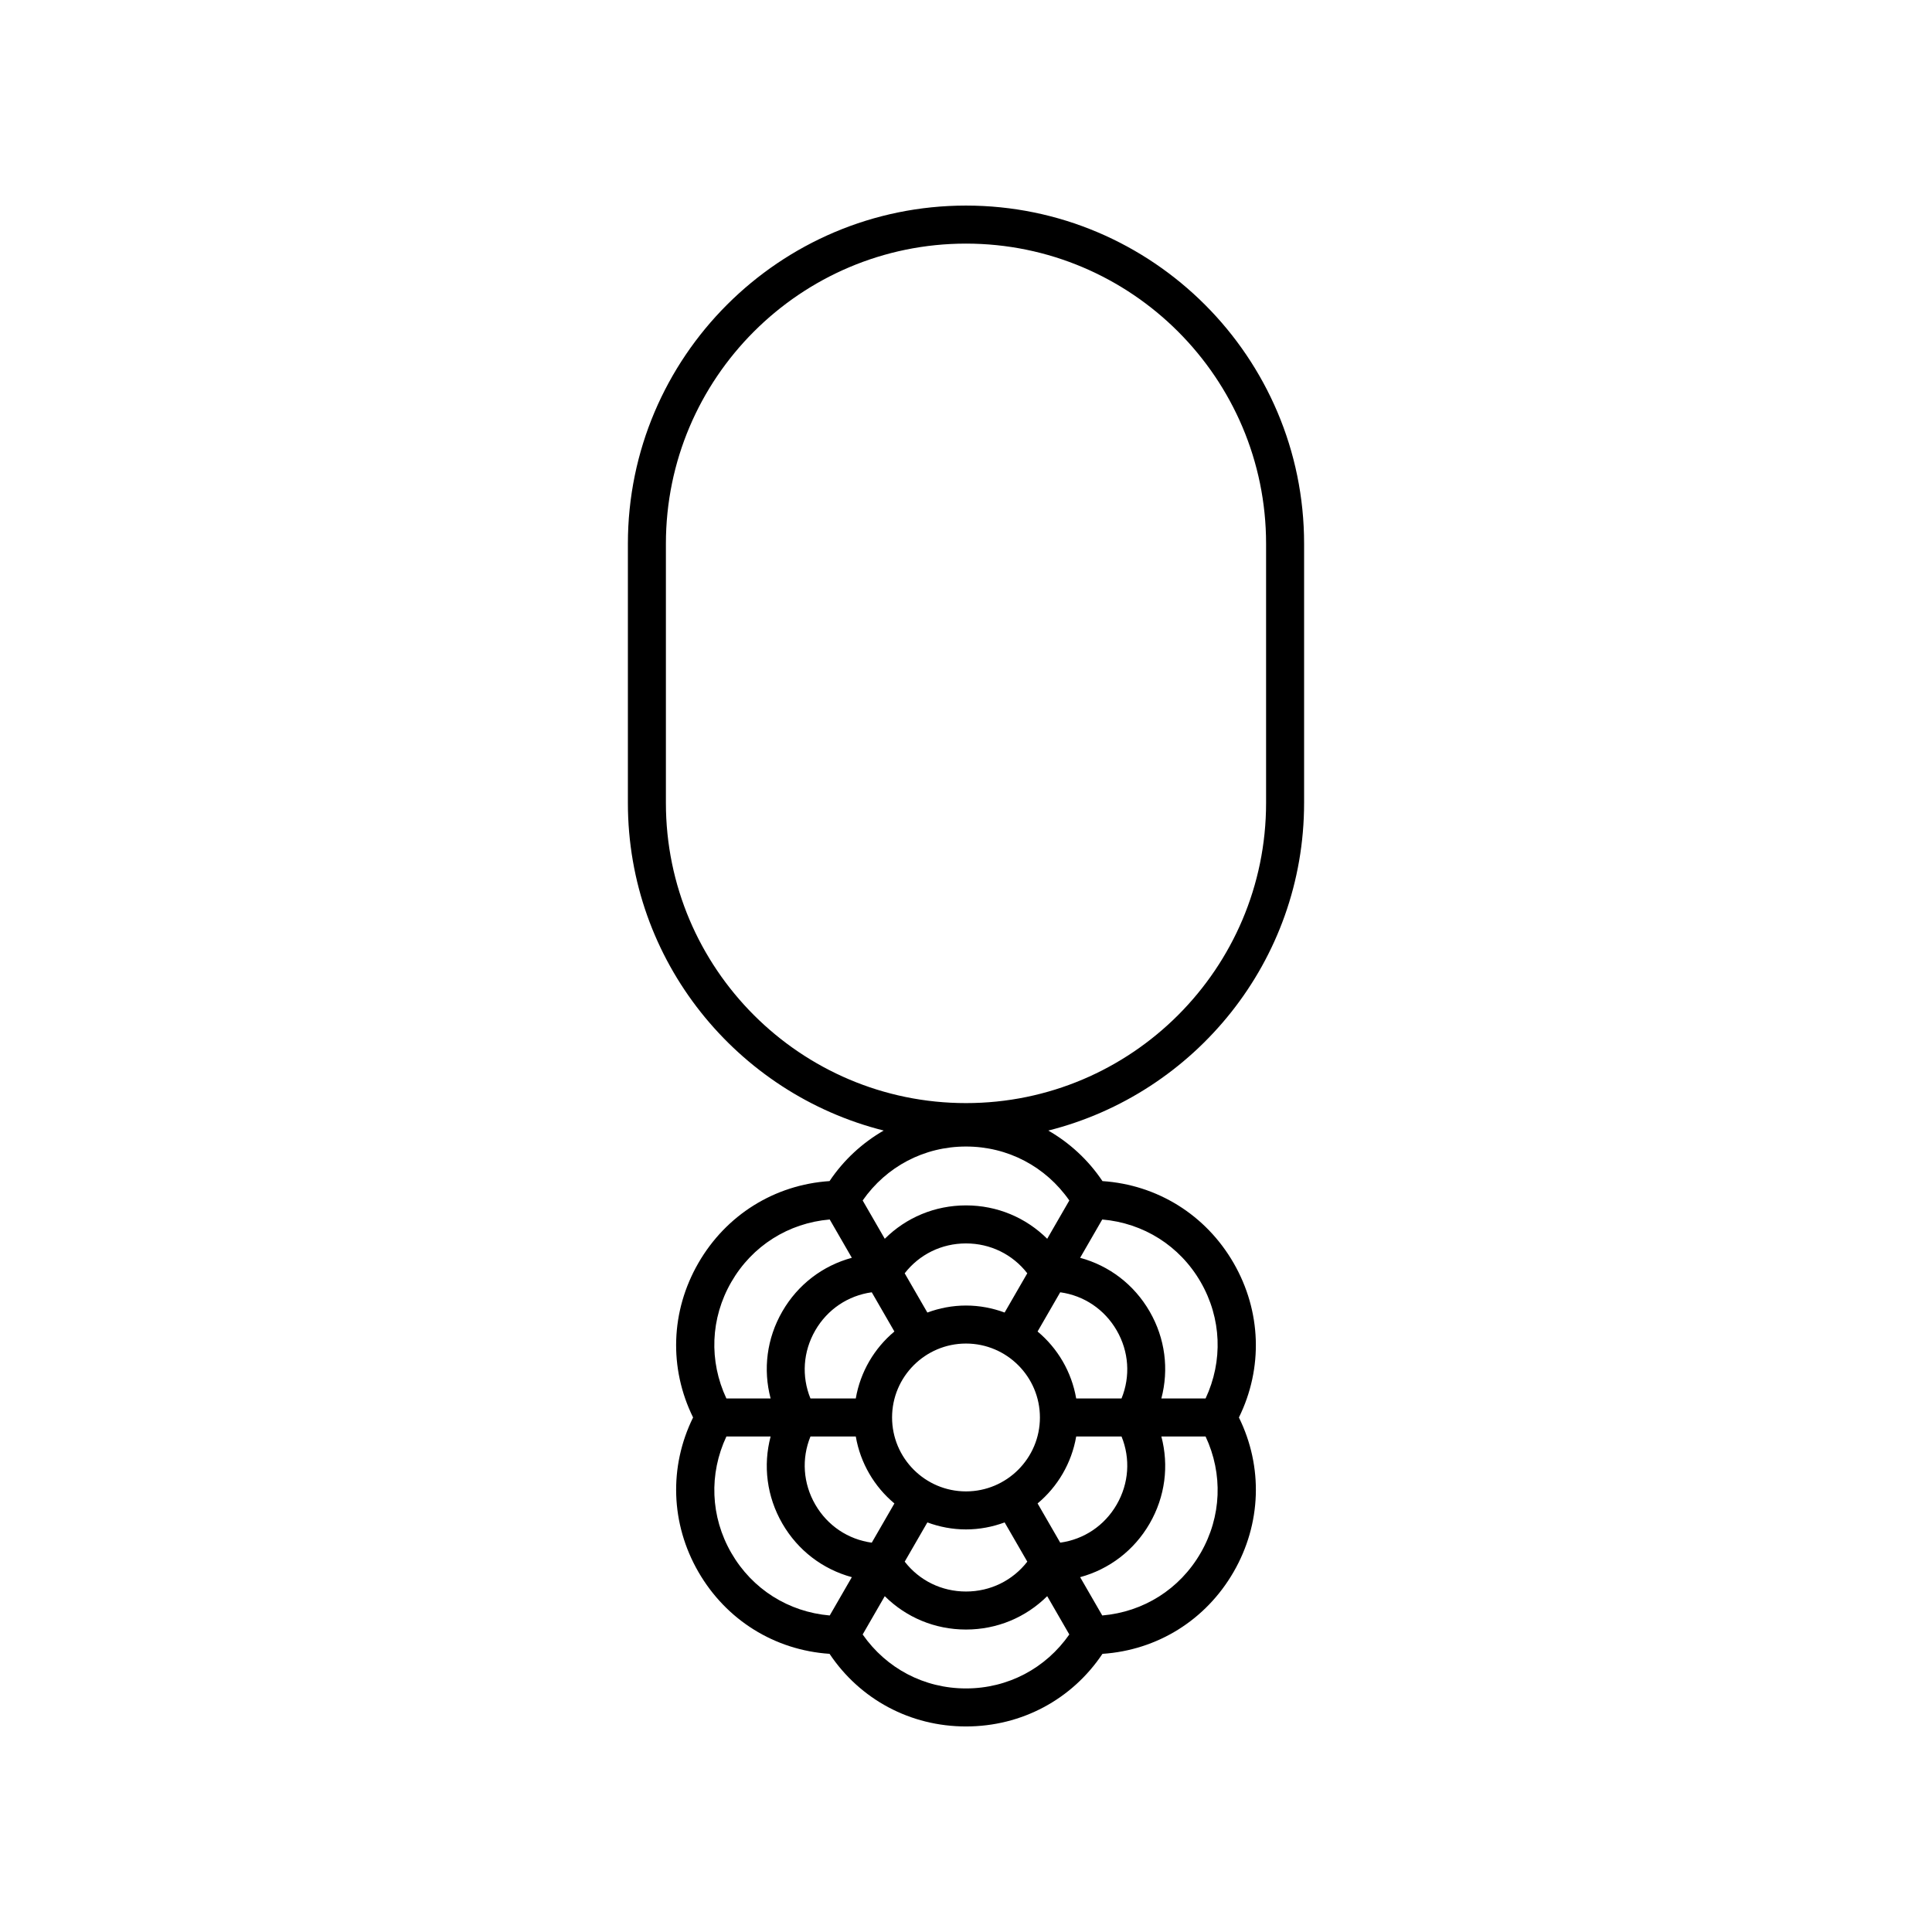 <?xml version="1.0" encoding="UTF-8"?>
<!-- Uploaded to: SVG Repo, www.svgrepo.com, Generator: SVG Repo Mixer Tools -->
<svg fill="#000000" width="800px" height="800px" version="1.1" viewBox="144 144 512 512" xmlns="http://www.w3.org/2000/svg">
 <path d="m489.6 356.8v-68.719c0-49.406-40.195-89.602-89.602-89.602s-89.602 40.195-89.602 89.602v68.719c0 41.871 28.91 77.023 67.789 86.805-5.644 3.262-10.578 7.766-14.348 13.395-14.539 0.969-27.387 8.934-34.754 21.703-7.367 12.762-7.844 27.867-1.41 40.938-6.43 13.074-5.953 28.176 1.41 40.938 7.371 12.766 20.215 20.734 34.754 21.703 8.102 12.105 21.418 19.246 36.16 19.246s28.059-7.141 36.164-19.242c14.539-0.969 27.387-8.934 34.754-21.703 7.367-12.762 7.844-27.867 1.41-40.938 6.43-13.074 5.953-28.176-1.41-40.938-7.371-12.766-20.215-20.734-34.754-21.703-3.769-5.633-8.703-10.133-14.348-13.395 38.875-9.785 67.785-44.938 67.785-86.809zm-49.656 185.91c-3.234 5.606-8.703 9.246-14.973 10.109l-6-10.395c5.301-4.422 9.016-10.66 10.234-17.746h12.012c2.387 5.863 1.965 12.426-1.273 18.031zm-79.898-46.125c3.238-5.606 8.711-9.25 14.977-10.117l6 10.395c-5.301 4.422-9.016 10.66-10.234 17.746h-12.012c-2.387-5.859-1.965-12.418 1.27-18.023zm59.543 23.059c0 10.805-8.789 19.59-19.59 19.59-10.805 0-19.59-8.789-19.59-19.59-0.004-10.801 8.785-19.59 19.59-19.59s19.59 8.789 19.59 19.59zm-60.809 5.039h12.012c1.219 7.086 4.934 13.324 10.234 17.746l-6 10.395c-6.269-0.863-11.738-4.504-14.973-10.109-3.242-5.609-3.664-12.172-1.273-18.031zm30.98 22.773c3.195 1.18 6.633 1.855 10.238 1.855 3.602 0 7.043-0.676 10.238-1.859l6.008 10.402c-3.887 5.004-9.773 7.914-16.246 7.914s-12.363-2.914-16.242-7.914zm51.453-32.848h-12.012c-1.219-7.086-4.934-13.324-10.234-17.746l6-10.395c6.269 0.863 11.738 4.508 14.977 10.117 3.238 5.606 3.66 12.164 1.27 18.023zm-30.977-22.773c-3.199-1.18-6.637-1.855-10.238-1.855s-7.043 0.676-10.238 1.859l-6.008-10.402c3.883-5.004 9.773-7.918 16.246-7.918s12.363 2.914 16.242 7.914zm-72.43-8.09c5.555-9.625 15.172-15.633 26.078-16.57l5.859 10.152c-7.688 2.086-14.289 7.055-18.422 14.223-4.137 7.16-5.133 15.359-3.102 23.055h-11.719c-4.644-9.906-4.25-21.238 1.305-30.859zm0 71.801c-5.555-9.621-5.949-20.953-1.305-30.863h11.719c-2.031 7.699-1.031 15.902 3.102 23.066 4.137 7.16 10.738 12.125 18.422 14.215l-5.859 10.152c-10.906-0.938-20.523-6.945-26.078-16.57zm62.191 35.906c-11.109 0-21.121-5.32-27.383-14.301l5.859-10.152c5.648 5.609 13.25 8.844 21.523 8.844 8.27 0 15.871-3.234 21.523-8.844l5.859 10.152c-6.266 8.98-16.273 14.301-27.383 14.301zm62.188-35.906c-5.555 9.625-15.172 15.633-26.078 16.57l-5.859-10.152c7.684-2.09 14.285-7.059 18.422-14.215 4.137-7.164 5.137-15.367 3.102-23.066h11.719c4.644 9.91 4.25 21.242-1.305 30.863zm0-71.801c5.555 9.621 5.949 20.953 1.305 30.863h-11.719c2.031-7.695 1.035-15.895-3.102-23.055-4.137-7.168-10.738-12.137-18.422-14.223l5.859-10.152c10.906 0.934 20.523 6.941 26.078 16.566zm-34.805-21.609-5.859 10.152c-5.648-5.609-13.25-8.848-21.523-8.848-8.27 0-15.871 3.234-21.523 8.848l-5.859-10.152c6.262-8.977 16.27-14.297 27.383-14.297 11.109 0 21.117 5.32 27.383 14.297zm-27.383-25.805c-43.852 0-79.527-35.676-79.527-79.527v-68.719c0-43.852 35.672-79.527 79.527-79.527 43.852 0 79.527 35.676 79.527 79.527v68.719c0 43.852-35.676 79.527-79.527 79.527z"/>
</svg>